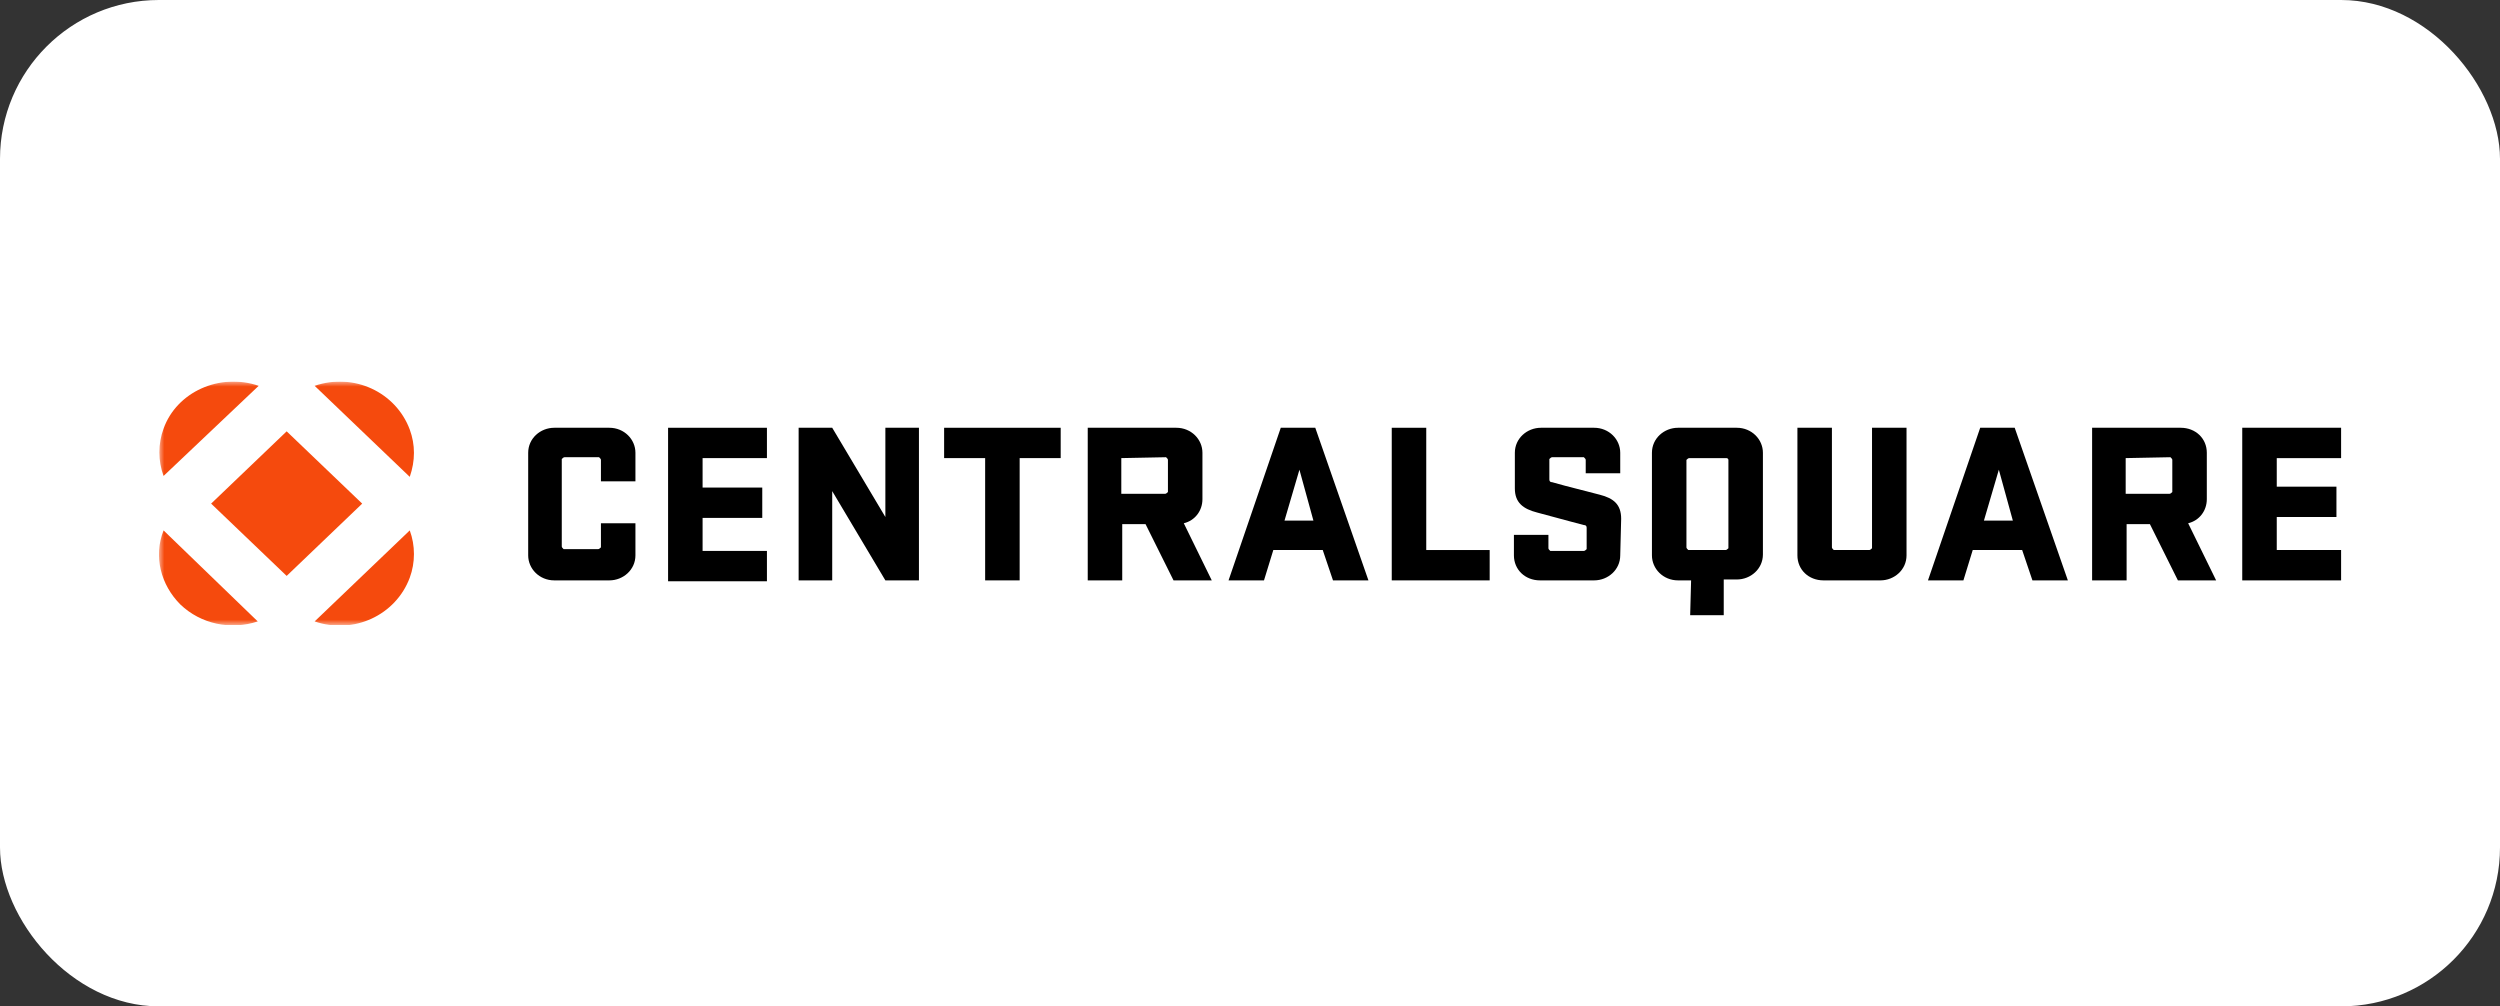 <svg width="236" height="95" viewBox="0 0 236 95" fill="none" xmlns="http://www.w3.org/2000/svg">
<rect x="0" y="0" width="236" height="95" fill="#333333" stroke="none"/>
<rect width="236" height="95" rx="15" fill="white"/>
<g clip-path="url(#clip0_372_12166)">
<mask id="mask0_372_12166" style="mask-type:luminance" maskUnits="userSpaceOnUse" x="15" y="36" width="206" height="23">
<path d="M221 36H15V59H221V36Z" fill="white"/>
</mask>
<g mask="url(#mask0_372_12166)">
<path d="M17.025 57.062C18.962 58.916 21.779 59.506 24.332 58.663L15.44 50.07C14.472 52.513 15.176 55.209 17.025 57.062ZM29.702 58.663C33.399 59.927 37.361 58.073 38.681 54.535C39.209 53.103 39.209 51.502 38.681 50.07L29.702 58.663ZM27.061 40.718L19.93 47.542L27.061 54.366L34.191 47.542L27.061 40.718ZM24.42 36.421C20.722 35.158 16.673 37.011 15.44 40.465C14.912 41.898 14.912 43.498 15.44 44.931L24.42 36.421ZM38.681 45.015L29.702 36.421C33.399 35.158 37.361 37.011 38.681 40.55C39.209 41.982 39.209 43.498 38.681 45.015Z" fill="#F54A0D"/>
<path d="M59.985 49.395V52.428C59.985 53.776 58.841 54.788 57.52 54.788H52.326C50.918 54.788 49.861 53.692 49.861 52.428V42.74C49.861 41.392 51.006 40.381 52.326 40.381H57.52C58.929 40.381 59.985 41.476 59.985 42.74V45.436H56.728V43.414C56.728 43.33 56.64 43.245 56.552 43.161H53.295C53.207 43.161 53.119 43.245 53.031 43.33V51.586C53.031 51.67 53.119 51.755 53.207 51.839H56.464C56.552 51.839 56.64 51.755 56.728 51.67V49.395H59.985Z" fill="black"/>
</g>
<path d="M63.067 40.381H72.398V43.245H66.324V46.026H71.958V48.89H66.324V52.007H72.398V54.872H63.067V40.381Z" fill="black"/>
<path d="M86.748 54.788H83.579L78.561 46.362V54.788H75.391V40.381H78.561L83.579 48.806V40.381H86.748V54.788Z" fill="black"/>
<path d="M89.125 40.381H100.129V43.245H96.255V54.788H92.998V43.245H89.125V40.381Z" fill="black"/>
<mask id="mask1_372_12166" style="mask-type:luminance" maskUnits="userSpaceOnUse" x="15" y="36" width="206" height="23">
<path d="M221 36H15V59H221V36Z" fill="white"/>
</mask>
<g mask="url(#mask1_372_12166)">
<path d="M105.851 43.245V46.615H109.989C110.077 46.615 110.165 46.531 110.253 46.447V43.414C110.253 43.33 110.165 43.245 110.077 43.161L105.851 43.245ZM108.14 49.48H105.939V54.788H102.682V40.381H111.045C112.454 40.381 113.51 41.476 113.51 42.74V47.121C113.51 48.216 112.806 49.143 111.75 49.395L114.391 54.788H110.781L108.14 49.48Z" fill="black"/>
</g>
<path d="M121.257 49.143H123.986L122.666 44.341L121.257 49.143ZM129.18 54.788H125.835L124.867 51.923H120.201L119.321 54.788H115.975L120.905 40.381H124.162L129.18 54.788Z" fill="black"/>
<path d="M131.381 40.381H134.638V51.923H140.625V54.788H131.381V40.381Z" fill="black"/>
<mask id="mask2_372_12166" style="mask-type:luminance" maskUnits="userSpaceOnUse" x="15" y="36" width="206" height="23">
<path d="M221 36H15V59H221V36Z" fill="white"/>
</mask>
<g mask="url(#mask2_372_12166)">
<path d="M152.95 52.428C152.95 53.776 151.805 54.788 150.485 54.788H145.379C143.97 54.788 142.914 53.776 142.914 52.428V50.491H146.171V51.755C146.171 51.839 146.259 51.923 146.347 52.007H149.516C149.604 52.007 149.692 51.923 149.78 51.839V49.817C149.78 49.648 149.692 49.564 149.516 49.564C149.164 49.48 147.932 49.143 145.115 48.385C143.794 48.047 143.002 47.458 143.002 46.11V42.74C143.002 41.392 144.146 40.381 145.467 40.381H150.485C151.893 40.381 152.95 41.476 152.95 42.74V44.678H149.692V43.414C149.692 43.33 149.604 43.245 149.516 43.161H146.523C146.435 43.161 146.347 43.245 146.259 43.33V45.267C146.259 45.436 146.347 45.52 146.523 45.52C146.787 45.604 148.02 45.941 151.013 46.7C152.333 47.036 153.038 47.626 153.038 48.974L152.95 52.428Z" fill="black"/>
<path d="M162.985 43.245H159.464C159.376 43.245 159.288 43.33 159.2 43.414V51.67C159.2 51.755 159.288 51.839 159.376 51.923H162.897C162.985 51.923 163.074 51.839 163.162 51.755V43.414C163.162 43.33 163.074 43.245 162.985 43.245ZM159.64 54.788H158.408C156.999 54.788 155.943 53.692 155.943 52.428V42.74C155.943 41.392 157.087 40.381 158.408 40.381H163.954C165.362 40.381 166.419 41.476 166.419 42.74V52.344C166.419 53.692 165.274 54.703 163.954 54.703H162.721V58.073H159.552L159.64 54.788Z" fill="black"/>
<path d="M179.976 40.381V52.428C179.976 53.776 178.832 54.788 177.511 54.788H172.141C170.732 54.788 169.676 53.776 169.676 52.428V40.381H172.933V51.67C172.933 51.755 173.021 51.839 173.109 51.923H176.455C176.543 51.923 176.631 51.839 176.719 51.755V40.381H179.976Z" fill="black"/>
</g>
<path d="M187.283 49.143H190.012L188.691 44.341L187.283 49.143ZM195.206 54.788H191.861L190.892 51.923H186.226L185.346 54.788H182.001L186.931 40.381H190.188L195.206 54.788Z" fill="black"/>
<mask id="mask3_372_12166" style="mask-type:luminance" maskUnits="userSpaceOnUse" x="15" y="36" width="206" height="23">
<path d="M221 36H15V59H221V36Z" fill="white"/>
</mask>
<g mask="url(#mask3_372_12166)">
<path d="M200.664 43.245V46.615H204.802C204.89 46.615 204.978 46.531 205.066 46.447V43.414C205.066 43.33 204.978 43.245 204.89 43.161L200.664 43.245ZM202.953 49.48H200.752V54.788H197.495V40.381H205.858C207.267 40.381 208.323 41.392 208.323 42.74V47.121C208.323 48.216 207.619 49.143 206.562 49.395L209.203 54.788H205.594L202.953 49.48Z" fill="black"/>
</g>
<path d="M211.668 40.381V54.788H221V51.923H214.926V48.806H220.56V45.941H214.926V43.245H221V40.381H211.668Z" fill="black"/>
</g>
<defs>
<clipPath id="clip0_372_12166">
<rect width="206" height="23" fill="white" transform="translate(15 36)"/>
</clipPath>
</defs>
</svg>
